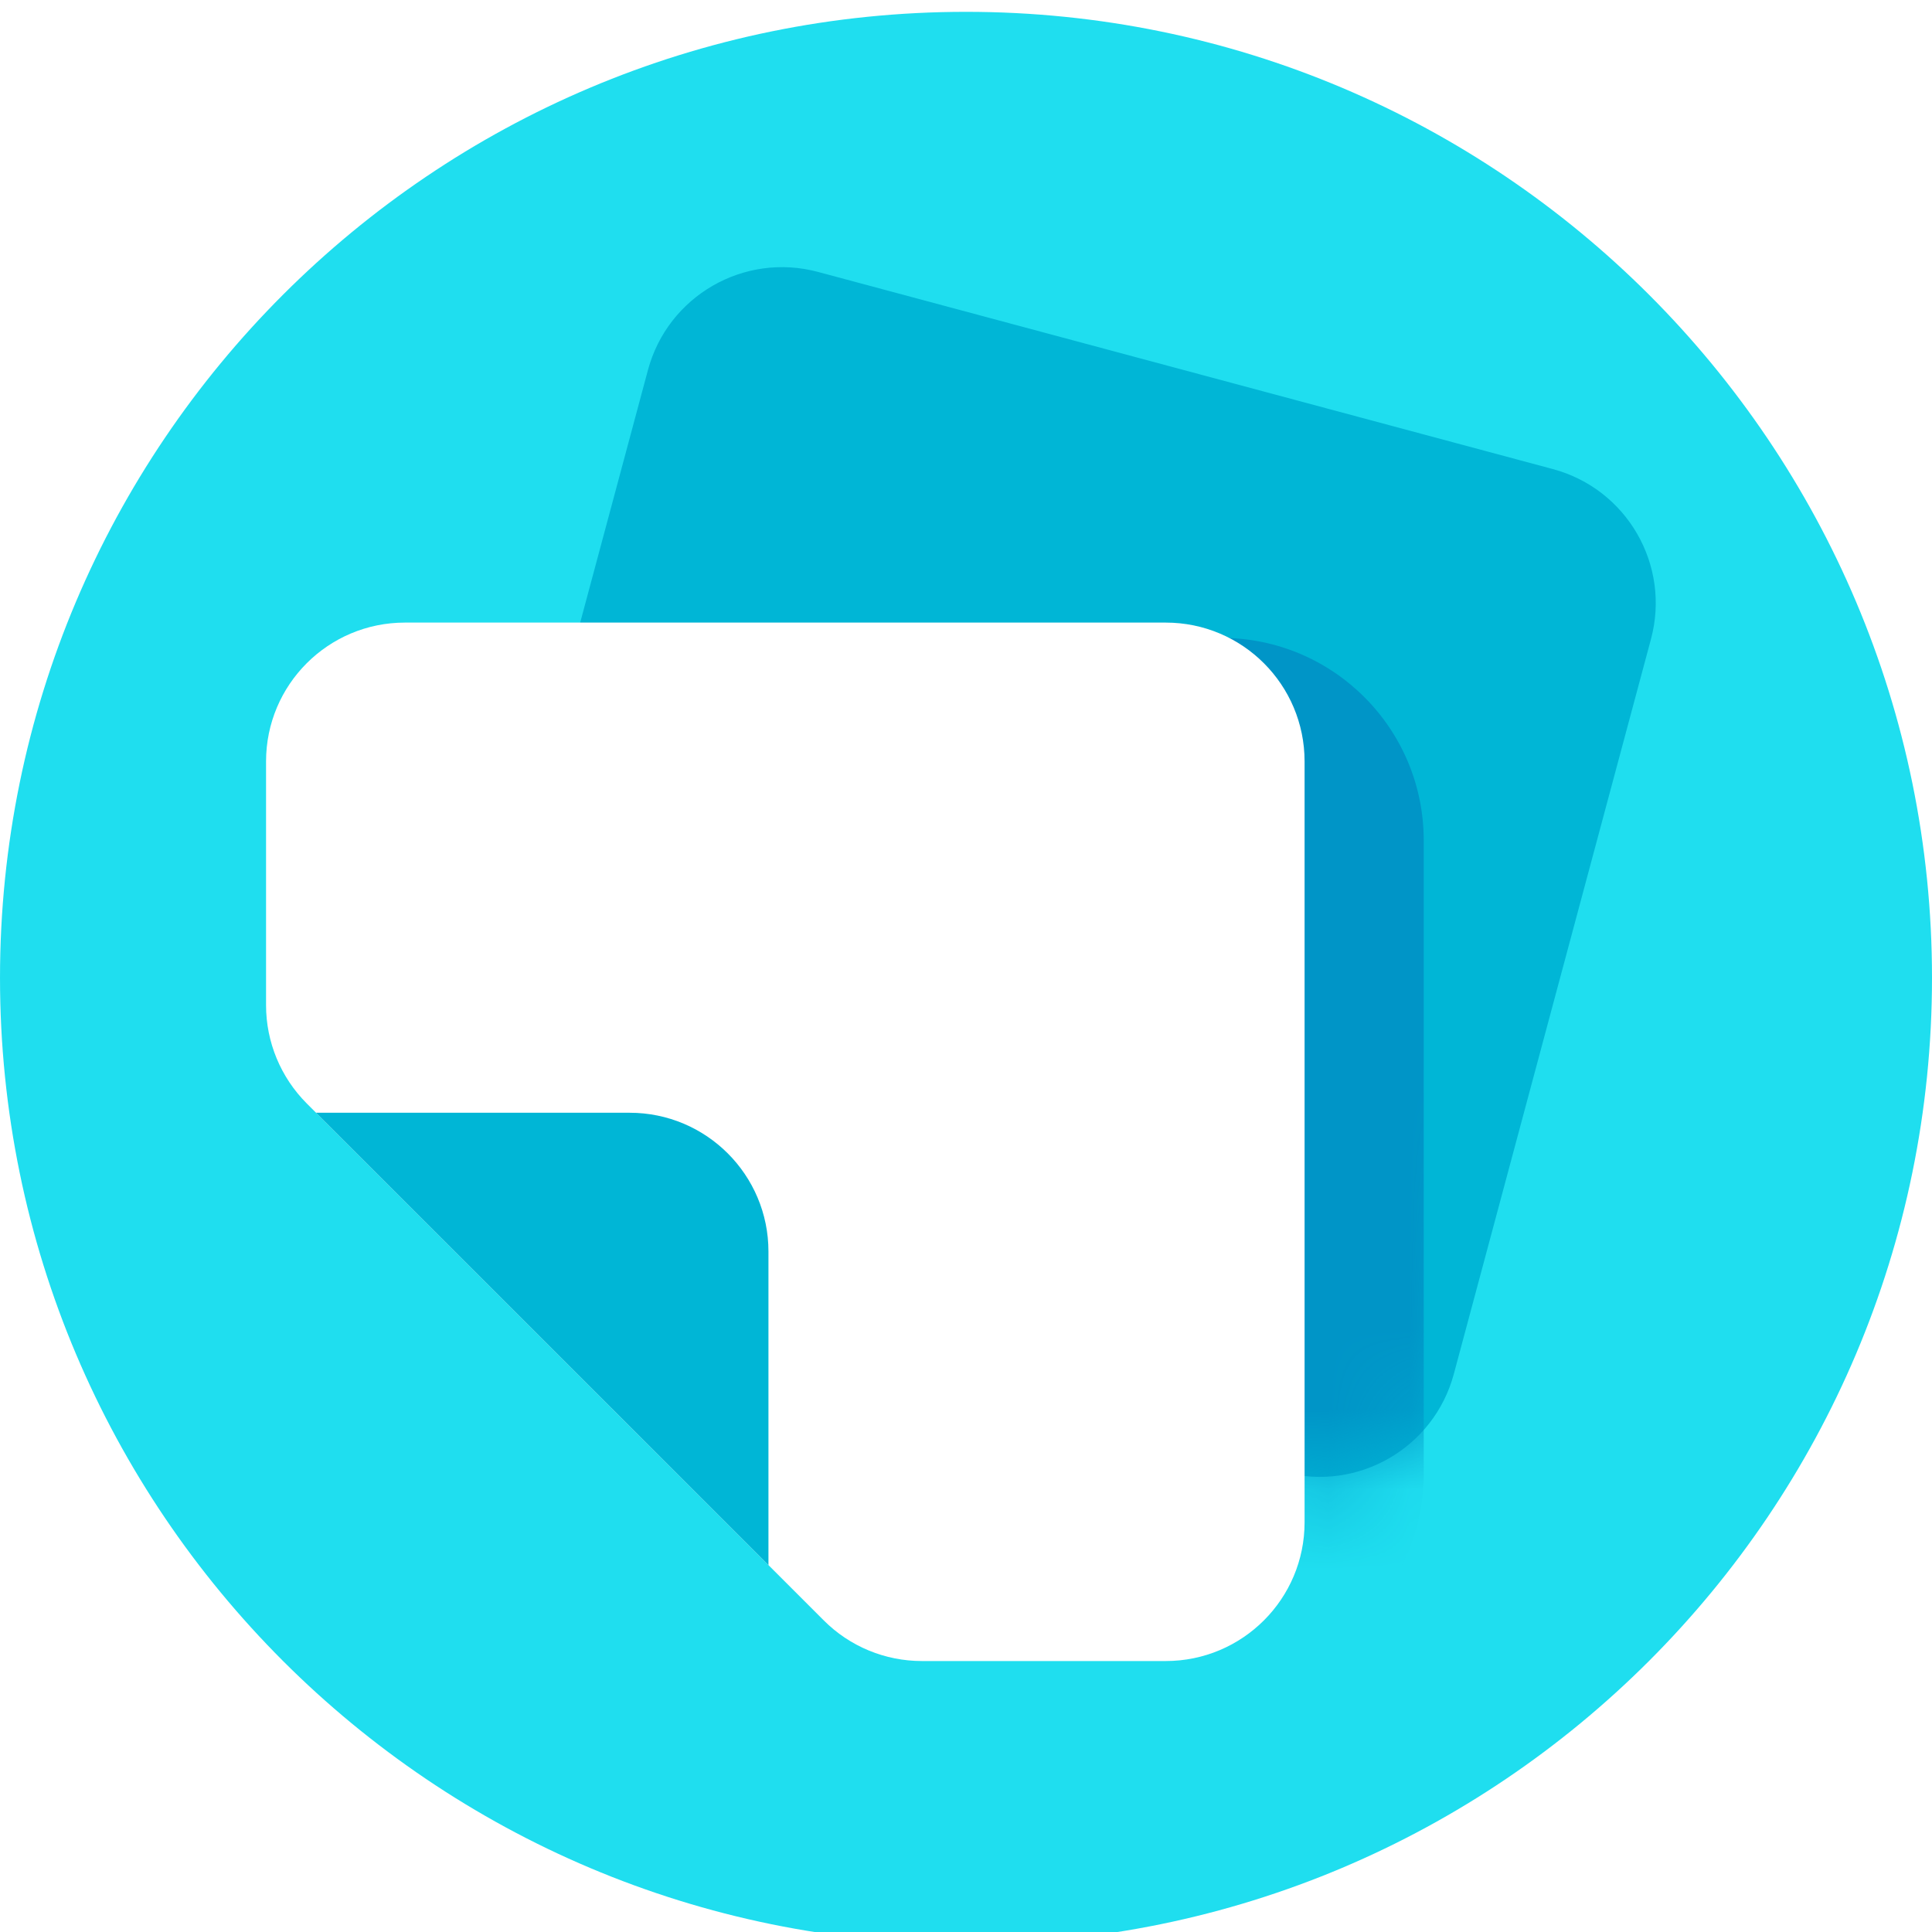 <svg width="24" height="24" viewBox="0 0 24 24" fill="none" xmlns="http://www.w3.org/2000/svg">
<g clip-path="url(#clip0_40_2290)">
<g clip-path="url(#clip1_40_2290)">
<path d="M6.10352e-05 12.147C6.10352e-05 5.52 5.373 0.147 12 0.147C18.628 0.147 24 5.52 24 12.147C24 18.775 18.628 24.147 12 24.147C5.373 24.147 6.10352e-05 18.775 6.10352e-05 12.147Z" fill="#1FDEEF"/>
<path d="M20.509 7.939L18.06 17.068C17.813 17.988 16.867 18.534 15.947 18.287L6.819 15.838C5.899 15.591 5.353 14.645 5.6 13.725L8.049 4.597C8.296 3.677 9.242 3.131 10.162 3.378L19.29 5.827C20.21 6.074 20.756 7.019 20.509 7.939Z" fill="#00B6D6"/>
<mask id="mask0_40_2290" style="mask-type:alpha" maskUnits="userSpaceOnUse" x="5" y="3" width="16" height="16">
<path d="M20.508 7.939L18.059 17.068C17.813 17.988 16.867 18.533 15.947 18.286L6.818 15.838C5.899 15.591 5.353 14.645 5.6 13.725L8.049 4.596C8.295 3.677 9.241 3.131 10.161 3.378L19.29 5.827C20.209 6.073 20.755 7.019 20.508 7.939Z" fill="#00B6D6"/>
</mask>
<g mask="url(#mask0_40_2290)">
<g filter="url(#filter0_f_40_2290)">
<path d="M15.171 20.825L13.261 20.825C12.594 20.825 11.954 20.559 11.482 20.088L5.523 14.128C5.051 13.657 4.786 13.017 4.786 12.35L4.786 10.44C4.786 9.05 5.912 7.924 7.301 7.924L15.171 7.924C16.56 7.924 17.686 9.05 17.686 10.44L17.686 18.309C17.686 19.698 16.56 20.825 15.171 20.825Z" fill="#0095C7"/>
</g>
</g>
<path d="M14.481 20.634H11.452C10.995 20.634 10.556 20.453 10.233 20.129L3.81 13.707C3.487 13.383 3.305 12.945 3.305 12.487L3.305 9.459C3.305 8.506 4.077 7.734 5.03 7.734L14.481 7.734C15.434 7.734 16.206 8.506 16.206 9.459V18.91C16.206 19.862 15.434 20.634 14.481 20.634Z" fill="white"/>
<path d="M9.546 15.547C9.546 14.595 8.774 13.823 7.821 13.823L3.926 13.823L9.546 19.442L9.546 15.547Z" fill="#00B6D6"/>
</g>
</g>
<defs>
<filter id="filter0_f_40_2290" x="3.598" y="6.737" width="15.275" height="15.275" filterUnits="userSpaceOnUse" color-interpolation-filters="sRGB">
<feFlood flood-opacity="0" result="BackgroundImageFix"/>
<feBlend mode="normal" in="SourceGraphic" in2="BackgroundImageFix" result="shape"/>
<feGaussianBlur stdDeviation="0.594" result="effect1_foregroundBlur_40_2290"/>
</filter>
<clipPath id="clip0_40_2290">
<rect width="24" height="24" fill="white"/>
</clipPath>
<clipPath id="clip1_40_2290">
<rect width="28.046" height="28.046" fill="white" transform="translate(-0.969 -3.191)"/>
</clipPath>
</defs>
</svg>
